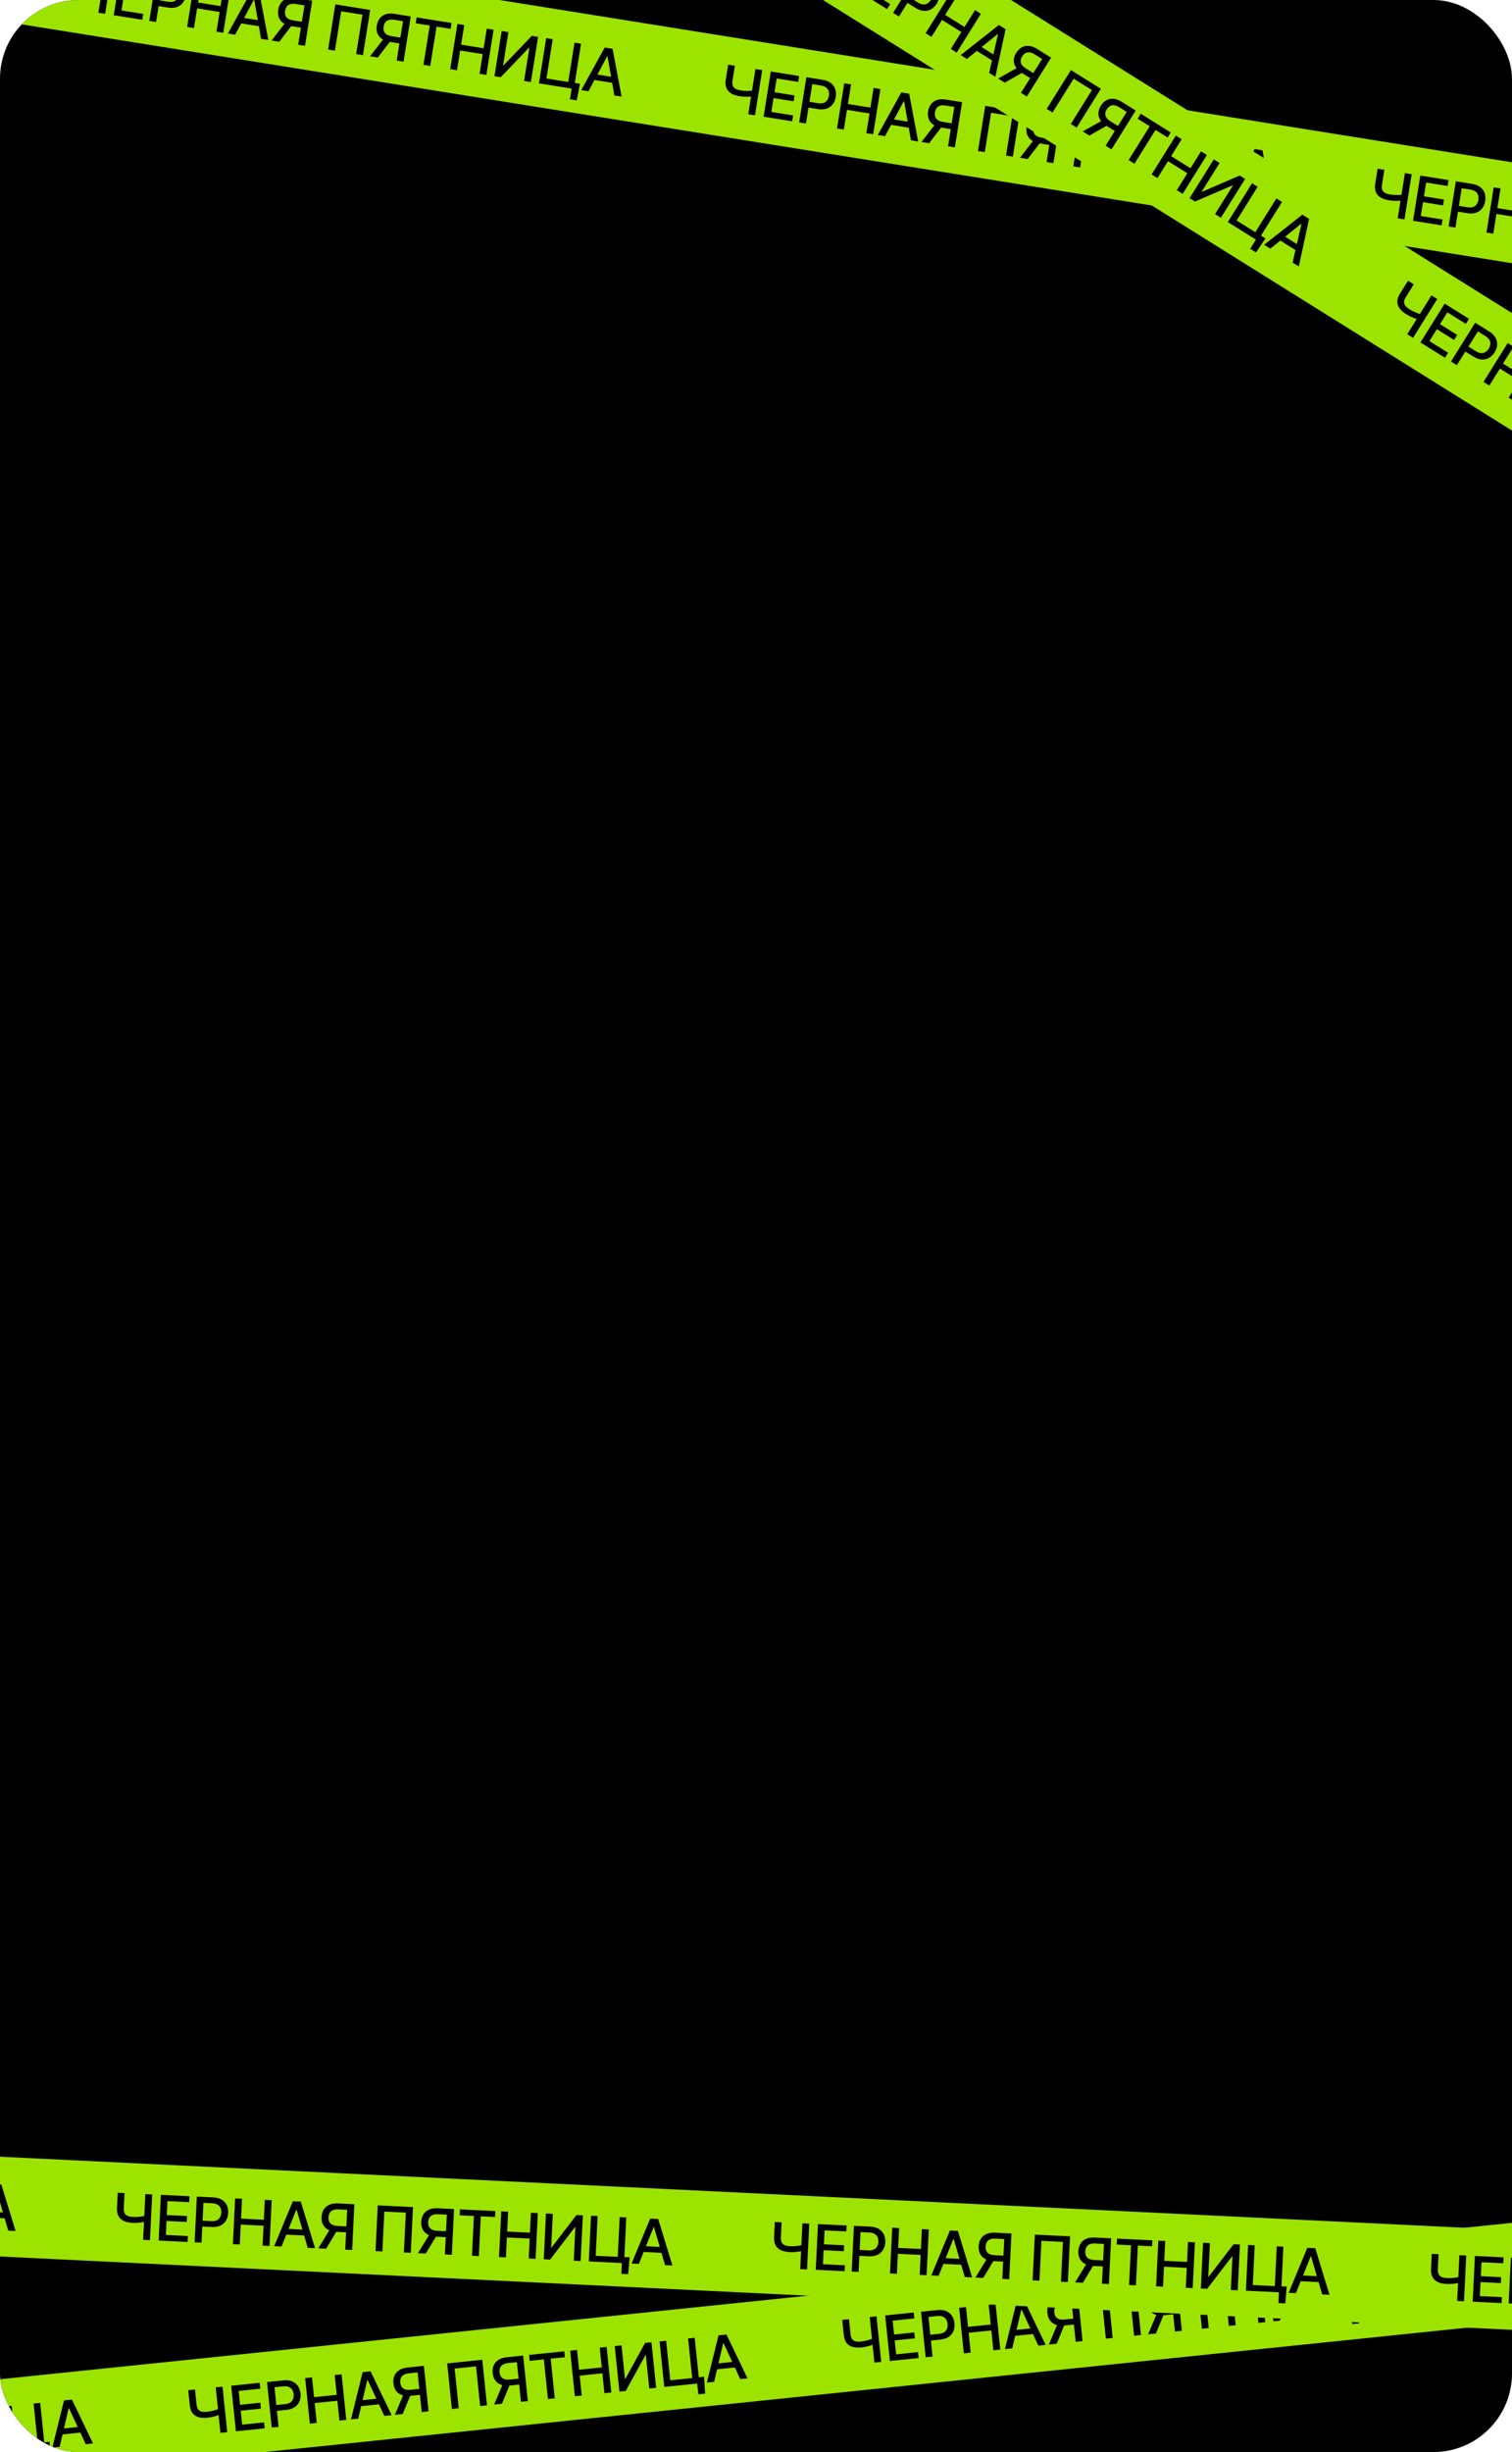 <?xml version="1.0" encoding="UTF-8"?> <svg xmlns="http://www.w3.org/2000/svg" width="577" height="935" viewBox="0 0 577 935" fill="none"><g clip-path="url(#clip0_32_3)"><rect width="577" height="935" rx="30" fill="black"></rect><rect x="-490.094" y="-109" width="1510" height="38" transform="rotate(9.098 -490.094 -109)" fill="#9CE400"></rect><path d="M29.88 -14.043L32.447 -13.632L31.535 -7.943C31.409 -7.152 31.446 -6.504 31.647 -6C31.849 -5.502 32.196 -5.115 32.687 -4.841C33.184 -4.566 33.809 -4.368 34.56 -4.248C34.959 -4.184 35.365 -4.133 35.779 -4.096C36.199 -4.063 36.619 -4.042 37.038 -4.032C37.457 -4.028 37.864 -4.035 38.258 -4.052C38.658 -4.075 39.032 -4.11 39.38 -4.158L39.025 -1.944C38.683 -1.89 38.322 -1.85 37.944 -1.824C37.572 -1.803 37.185 -1.793 36.783 -1.794C36.381 -1.801 35.964 -1.822 35.532 -1.856C35.101 -1.891 34.658 -1.945 34.203 -2.017C32.947 -2.219 31.89 -2.572 31.033 -3.078C30.182 -3.588 29.573 -4.275 29.205 -5.14C28.843 -6.003 28.764 -7.075 28.969 -8.354L29.88 -14.043ZM40.298 -12.374L42.873 -11.962L40.113 5.273L37.538 4.861L40.298 -12.374ZM43.398 5.799L46.158 -11.436L56.963 -9.706L56.605 -7.467L48.4 -8.781L47.559 -3.53L55.2 -2.306L54.843 -0.076L47.202 -1.3L46.357 3.977L54.663 5.307L54.304 7.545L43.398 5.799ZM56.966 7.972L59.726 -9.263L65.869 -8.28C67.21 -8.065 68.282 -7.643 69.084 -7.014C69.887 -6.385 70.439 -5.611 70.741 -4.694C71.044 -3.783 71.111 -2.799 70.942 -1.745C70.772 -0.684 70.398 0.234 69.819 1.01C69.247 1.782 68.478 2.343 67.512 2.695C66.553 3.042 65.406 3.109 64.071 2.895L59.846 2.218L60.2 0.013L64.188 0.652C65.036 0.788 65.746 0.752 66.32 0.545C66.895 0.332 67.347 -0.01 67.676 -0.481C68.004 -0.952 68.221 -1.513 68.325 -2.164C68.429 -2.815 68.398 -3.412 68.232 -3.957C68.066 -4.501 67.74 -4.959 67.252 -5.331C66.771 -5.701 66.098 -5.956 65.234 -6.094L61.969 -6.617L59.566 8.388L56.966 7.972ZM71.413 10.285L74.173 -6.95L76.774 -6.533L75.574 0.956L84.166 2.332L85.366 -5.158L87.975 -4.74L85.215 12.495L82.606 12.077L83.809 4.562L75.217 3.186L74.014 10.701L71.413 10.285ZM89.747 13.221L86.986 12.779L95.948 -3.463L98.953 -2.982L102.395 15.246L99.635 14.804L97.021 -0.08L96.886 -0.102L89.747 13.221ZM91.29 6.546L100.244 7.98L99.894 10.168L90.94 8.734L91.29 6.546ZM116.392 17.488L113.784 17.07L116.186 2.065L112.921 1.542C112.068 1.406 111.355 1.424 110.781 1.597C110.207 1.764 109.759 2.066 109.436 2.503C109.112 2.941 108.899 3.485 108.795 4.135C108.691 4.781 108.726 5.353 108.899 5.853C109.073 6.352 109.403 6.765 109.892 7.091C110.381 7.416 111.049 7.647 111.896 7.783L116.314 8.49L115.956 10.729L111.294 9.982C109.964 9.769 108.891 9.37 108.076 8.785C107.266 8.201 106.703 7.475 106.388 6.607C106.079 5.735 106.008 4.771 106.177 3.716C106.347 2.656 106.715 1.757 107.282 1.019C107.85 0.276 108.612 -0.256 109.566 -0.575C110.526 -0.893 111.671 -0.945 113.001 -0.732L119.152 0.253L116.392 17.488ZM109.13 8.349L112.008 8.81L106.58 15.916L103.626 15.444L109.13 8.349ZM141.271 3.795L138.511 21.03L135.919 20.615L138.323 5.601L130.21 4.302L127.806 19.316L125.214 18.9L127.974 1.665L141.271 3.795ZM153.996 23.509L151.387 23.091L153.79 8.087L150.524 7.564C149.672 7.427 148.958 7.445 148.384 7.618C147.81 7.785 147.362 8.087 147.039 8.525C146.716 8.962 146.502 9.506 146.398 10.157C146.294 10.802 146.329 11.374 146.502 11.874C146.676 12.374 147.007 12.786 147.495 13.112C147.984 13.438 148.652 13.668 149.499 13.804L153.917 14.511L153.559 16.75L148.897 16.003C147.567 15.79 146.494 15.392 145.679 14.806C144.869 14.222 144.306 13.496 143.991 12.629C143.682 11.756 143.612 10.793 143.78 9.738C143.95 8.677 144.319 7.778 144.886 7.041C145.453 6.297 146.215 5.766 147.169 5.447C148.129 5.129 149.274 5.076 150.604 5.289L156.755 6.274L153.996 23.509ZM146.733 14.371L149.611 14.832L144.183 21.938L141.229 21.465L146.733 14.371ZM158.632 8.871L158.99 6.632L172.329 8.768L171.97 11.007L166.593 10.145L164.191 25.142L161.599 24.727L164.001 9.73L158.632 8.871ZM171.805 26.361L174.565 9.126L177.166 9.543L175.966 17.032L184.558 18.408L185.758 10.918L188.367 11.336L185.607 28.571L182.998 28.154L184.201 20.638L175.609 19.262L174.406 26.778L171.805 26.361ZM191.443 11.829L194.018 12.241L191.991 24.898L192.151 24.924L202.947 13.671L205.353 14.056L202.594 31.291L199.993 30.875L202.017 18.235L201.857 18.209L191.081 29.448L188.683 29.064L191.443 11.829ZM221.335 31.936L220.087 38.27L217.496 37.855L218.148 33.782L216.936 33.588L217.304 31.291L221.335 31.936ZM205.676 31.785L208.436 14.55L210.927 14.949L208.528 29.928L216.843 31.26L219.241 16.28L221.741 16.68L218.981 33.916L205.676 31.785ZM224.565 34.81L221.804 34.368L230.767 18.126L233.771 18.607L237.213 36.835L234.453 36.393L231.839 21.508L231.704 21.487L224.565 34.81ZM226.108 28.134L235.062 29.568L234.712 31.756L225.758 30.323L226.108 28.134Z" fill="black"></path><path d="M277.881 24.657L280.447 25.069L279.536 30.757C279.41 31.549 279.447 32.196 279.648 32.7C279.85 33.199 280.197 33.585 280.688 33.859C281.185 34.135 281.809 34.332 282.561 34.453C282.96 34.516 283.366 34.567 283.78 34.605C284.2 34.638 284.62 34.659 285.038 34.668C285.458 34.672 285.865 34.665 286.259 34.648C286.659 34.626 287.033 34.59 287.38 34.542L287.026 36.756C286.684 36.81 286.323 36.85 285.945 36.876C285.573 36.897 285.186 36.907 284.784 36.906C284.382 36.899 283.965 36.879 283.533 36.844C283.102 36.809 282.659 36.755 282.204 36.683C280.947 36.481 279.891 36.128 279.034 35.623C278.183 35.112 277.574 34.425 277.206 33.561C276.844 32.697 276.765 31.626 276.97 30.346L277.881 24.657ZM288.299 26.326L290.874 26.738L288.114 43.973L285.539 43.561L288.299 26.326ZM291.399 44.499L294.159 27.264L304.964 28.994L304.606 31.233L296.401 29.919L295.56 35.17L303.201 36.394L302.844 38.624L295.203 37.401L294.358 42.677L302.664 44.007L302.305 46.246L291.399 44.499ZM304.967 46.672L307.727 29.437L313.87 30.421C315.211 30.635 316.283 31.057 317.085 31.686C317.888 32.316 318.44 33.089 318.742 34.006C319.045 34.918 319.112 35.901 318.943 36.956C318.773 38.016 318.399 38.934 317.82 39.71C317.248 40.482 316.479 41.043 315.513 41.395C314.554 41.742 313.407 41.809 312.072 41.595L307.847 40.919L308.2 38.714L312.189 39.352C313.037 39.488 313.747 39.452 314.321 39.245C314.896 39.032 315.348 38.69 315.677 38.219C316.005 37.748 316.222 37.187 316.326 36.536C316.43 35.886 316.399 35.288 316.233 34.743C316.067 34.199 315.741 33.741 315.254 33.37C314.772 32.999 314.099 32.745 313.235 32.606L309.97 32.083L307.567 47.088L304.967 46.672ZM319.414 48.985L322.174 31.75L324.775 32.167L323.575 39.657L332.167 41.032L333.367 33.543L335.976 33.96L333.216 51.195L330.607 50.778L331.81 43.263L323.218 41.887L322.015 49.402L319.414 48.985ZM337.748 51.921L334.987 51.479L343.949 35.237L346.954 35.718L350.396 53.947L347.636 53.505L345.022 38.62L344.887 38.598L337.748 51.921ZM339.291 45.246L348.245 46.68L347.895 48.868L338.941 47.434L339.291 45.246ZM364.393 56.188L361.785 55.77L364.187 40.765L360.922 40.242C360.069 40.106 359.356 40.124 358.782 40.297C358.208 40.464 357.76 40.766 357.437 41.203C357.113 41.641 356.9 42.185 356.795 42.836C356.692 43.481 356.727 44.053 356.9 44.553C357.073 45.052 357.404 45.465 357.893 45.791C358.382 46.116 359.05 46.347 359.897 46.483L364.315 47.19L363.957 49.429L359.295 48.682C357.965 48.469 356.892 48.07 356.077 47.485C355.267 46.901 354.704 46.175 354.389 45.307C354.079 44.435 354.009 43.471 354.178 42.416C354.348 41.356 354.716 40.457 355.283 39.719C355.851 38.976 356.612 38.445 357.567 38.126C358.527 37.808 359.672 37.755 361.002 37.968L367.153 38.953L364.393 56.188ZM357.131 47.05L360.009 47.511L354.581 54.617L351.627 54.144L357.131 47.05ZM389.272 42.495L386.512 59.73L383.92 59.315L386.324 44.301L378.211 43.002L375.807 58.016L373.215 57.601L375.975 40.366L389.272 42.495ZM401.997 62.209L399.388 61.792L401.791 46.787L398.525 46.264C397.673 46.127 396.959 46.145 396.385 46.318C395.811 46.485 395.363 46.788 395.04 47.225C394.717 47.662 394.503 48.206 394.399 48.857C394.295 49.502 394.33 50.075 394.503 50.574C394.677 51.074 395.008 51.486 395.496 51.812C395.985 52.138 396.653 52.369 397.5 52.504L401.918 53.212L401.56 55.45L396.898 54.704C395.568 54.491 394.495 54.092 393.68 53.507C392.87 52.922 392.307 52.196 391.992 51.329C391.683 50.456 391.612 49.493 391.781 48.438C391.951 47.378 392.32 46.479 392.887 45.741C393.454 44.997 394.216 44.466 395.17 44.147C396.13 43.829 397.275 43.776 398.605 43.989L404.756 44.974L401.997 62.209ZM394.734 53.071L397.612 53.532L392.184 60.638L389.23 60.165L394.734 53.071ZM406.632 47.571L406.991 45.332L420.33 47.468L419.971 49.707L414.594 48.846L412.192 63.842L409.6 63.427L412.002 48.431L406.632 47.571ZM419.806 65.061L422.566 47.826L425.167 48.243L423.967 55.733L432.559 57.108L433.759 49.619L436.368 50.036L433.608 67.271L430.999 66.854L432.202 59.339L423.61 57.963L422.407 65.478L419.806 65.061ZM439.444 50.529L442.019 50.941L439.992 63.598L440.152 63.624L450.948 52.371L453.354 52.757L450.595 69.992L447.994 69.575L450.018 56.935L449.858 56.909L439.082 68.148L436.684 67.764L439.444 50.529ZM469.336 70.636L468.088 76.97L465.496 76.555L466.149 72.482L464.937 72.288L465.305 69.991L469.336 70.636ZM453.677 70.485L456.437 53.25L458.928 53.649L456.529 68.629L464.844 69.96L467.242 54.98L469.742 55.381L466.982 72.616L453.677 70.485ZM472.566 73.51L469.805 73.068L478.768 56.826L481.772 57.307L485.214 75.535L482.454 75.093L479.84 60.209L479.705 60.187L472.566 73.51ZM474.109 66.835L483.063 68.269L482.713 70.457L473.759 69.023L474.109 66.835Z" fill="black"></path><path d="M525.723 64.345L528.29 64.756L527.379 70.445C527.252 71.236 527.289 71.884 527.491 72.388C527.693 72.886 528.039 73.272 528.531 73.547C529.027 73.822 529.652 74.02 530.404 74.14C530.802 74.204 531.208 74.255 531.622 74.292C532.043 74.325 532.462 74.346 532.881 74.356C533.3 74.359 533.707 74.353 534.101 74.335C534.502 74.313 534.876 74.278 535.223 74.23L534.868 76.443C534.526 76.498 534.166 76.538 533.787 76.564C533.416 76.585 533.029 76.595 532.626 76.593C532.224 76.587 531.808 76.566 531.376 76.531C530.944 76.497 530.501 76.443 530.046 76.37C528.79 76.169 527.733 75.816 526.876 75.31C526.025 74.8 525.416 74.113 525.048 73.248C524.686 72.385 524.607 71.313 524.812 70.034L525.723 64.345ZM536.141 66.013L538.717 66.426L535.957 83.661L533.382 83.248L536.141 66.013ZM539.241 84.187L542.001 66.952L552.806 68.682L552.448 70.921L544.243 69.607L543.402 74.858L551.043 76.082L550.686 78.312L543.045 77.088L542.2 82.365L550.506 83.695L550.148 85.933L539.241 84.187ZM552.809 86.359L555.569 69.124L561.712 70.108C563.053 70.323 564.125 70.745 564.928 71.374C565.73 72.003 566.283 72.776 566.585 73.694C566.887 74.605 566.954 75.588 566.785 76.643C566.616 77.703 566.241 78.622 565.662 79.398C565.09 80.169 564.321 80.731 563.356 81.083C562.397 81.43 561.25 81.496 559.914 81.282L555.69 80.606L556.043 78.401L560.032 79.04C560.879 79.176 561.589 79.14 562.164 78.933C562.739 78.72 563.19 78.378 563.519 77.907C563.848 77.436 564.064 76.875 564.168 76.224C564.272 75.573 564.242 74.975 564.076 74.431C563.91 73.887 563.583 73.429 563.096 73.057C562.614 72.686 561.941 72.432 561.077 72.294L557.812 71.771L555.409 86.776L552.809 86.359ZM567.257 88.673L570.016 71.438L572.617 71.854L571.418 79.344L580.01 80.72L581.209 73.23L583.818 73.648L581.058 90.883L578.449 90.465L579.653 82.95L571.06 81.574L569.857 89.089L567.257 88.673ZM585.59 91.609L582.83 91.167L591.792 74.925L594.796 75.406L598.238 93.634L595.478 93.192L592.864 78.307L592.73 78.286L585.59 91.609ZM587.134 84.933L596.088 86.367L595.737 88.555L586.783 87.121L587.134 84.933ZM612.236 95.876L609.627 95.458L612.03 80.453L608.764 79.93C607.912 79.793 607.198 79.811 606.624 79.984C606.05 80.151 605.602 80.454 605.279 80.891C604.956 81.328 604.742 81.872 604.638 82.523C604.534 83.168 604.569 83.741 604.743 84.24C604.916 84.74 605.247 85.153 605.735 85.478C606.224 85.804 606.892 86.035 607.739 86.17L612.157 86.878L611.799 89.116L607.137 88.37C605.807 88.157 604.735 87.758 603.919 87.173C603.109 86.588 602.547 85.862 602.231 84.995C601.922 84.122 601.852 83.159 602.021 82.104C602.19 81.044 602.559 80.145 603.126 79.407C603.694 78.663 604.455 78.132 605.409 77.813C606.369 77.495 607.514 77.442 608.844 77.655L614.996 78.641L612.236 95.876ZM604.973 86.737L607.851 87.198L602.423 94.304L599.469 93.831L604.973 86.737ZM637.114 82.182L634.354 99.417L631.762 99.002L634.166 83.989L626.054 82.69L623.65 97.703L621.058 97.288L623.818 80.053L637.114 82.182ZM649.839 101.897L647.23 101.479L649.633 86.474L646.368 85.951C645.515 85.815 644.801 85.833 644.227 86.006C643.654 86.173 643.205 86.475 642.882 86.912C642.559 87.35 642.345 87.894 642.241 88.545C642.138 89.19 642.173 89.762 642.346 90.262C642.519 90.761 642.85 91.174 643.339 91.5C643.827 91.825 644.495 92.056 645.342 92.192L649.761 92.899L649.402 95.138L644.74 94.391C643.41 94.178 642.338 93.779 641.522 93.194C640.712 92.61 640.15 91.884 639.834 91.016C639.525 90.144 639.455 89.18 639.624 88.126C639.793 87.065 640.162 86.166 640.729 85.428C641.297 84.685 642.058 84.154 643.012 83.835C643.972 83.516 645.117 83.464 646.447 83.677L652.599 84.662L649.839 101.897ZM642.576 92.759L645.454 93.219L640.026 100.326L637.073 99.853L642.576 92.759ZM654.475 87.258L654.833 85.02L668.172 87.156L667.813 89.394L662.436 88.533L660.034 103.53L657.442 103.115L659.844 88.118L654.475 87.258ZM667.649 104.749L670.408 87.514L673.009 87.93L671.809 95.42L680.402 96.796L681.601 89.306L684.21 89.724L681.45 106.959L678.841 106.541L680.045 99.026L671.452 97.65L670.249 105.165L667.649 104.749ZM687.286 90.216L689.861 90.629L687.834 103.286L687.994 103.311L698.79 92.059L701.197 92.444L698.437 109.679L695.836 109.263L697.861 96.623L697.701 96.597L686.924 107.836L684.526 107.451L687.286 90.216ZM717.178 110.324L715.931 116.658L713.339 116.243L713.991 112.17L712.779 111.976L713.147 109.678L717.178 110.324ZM701.519 110.173L704.279 92.938L706.77 93.337L704.371 108.316L712.686 109.648L715.085 94.668L717.584 95.068L714.824 112.303L701.519 110.173ZM720.408 113.197L717.648 112.755L726.61 96.513L729.614 96.995L733.057 115.223L730.296 114.781L727.682 99.896L727.548 99.875L720.408 113.197ZM721.952 106.522L730.906 107.956L730.555 110.144L721.601 108.71L721.952 106.522Z" fill="black"></path><g opacity="0.5"><path d="M55.604 104.785C56.634 106.119 57.472 106.037 57.473 104.603C57.474 103.169 56.638 100.918 55.608 99.584C54.579 98.25 53.741 98.332 53.739 99.766C53.738 101.2 54.575 103.452 55.604 104.785ZM55.607 101.07C56.05 101.643 56.407 102.604 56.406 103.221C56.406 103.838 56.048 103.873 55.605 103.299C55.163 102.726 54.806 101.765 54.806 101.148C54.807 100.531 55.165 100.496 55.607 101.07Z" fill="black"></path><path d="M60.739 100.048L53.18 111.386L53.957 117.22L61.516 105.882L60.739 100.048Z" fill="black"></path><path d="M59.089 112.49C58.059 111.156 57.221 111.238 57.219 112.672C57.218 114.106 58.055 116.357 59.084 117.691C60.114 119.024 60.952 118.943 60.953 117.509C60.954 116.075 60.118 113.823 59.089 112.49ZM59.085 116.205C58.643 115.631 58.286 114.671 58.286 114.054C58.287 113.437 58.645 113.402 59.087 113.976C59.53 114.549 59.887 115.51 59.886 116.127C59.886 116.743 59.528 116.778 59.085 116.205Z" fill="black"></path></g><g opacity="0.5"><path d="M178.885 157.796C179.914 159.13 180.753 159.048 180.754 157.614C180.755 156.18 179.919 153.929 178.889 152.595C177.86 151.262 177.021 151.343 177.02 152.777C177.019 154.211 177.855 156.463 178.885 157.796ZM178.888 154.081C179.331 154.655 179.688 155.616 179.687 156.232C179.687 156.849 179.329 156.884 178.886 156.31C178.443 155.737 178.087 154.776 178.087 154.159C178.088 153.543 178.445 153.508 178.888 154.081Z" fill="black"></path><path d="M184.02 153.059L176.46 164.397L177.238 170.231L184.797 158.893L184.02 153.059Z" fill="black"></path><path d="M182.369 165.501C181.34 164.167 180.501 164.249 180.5 165.683C180.499 167.117 181.335 169.369 182.365 170.702C183.394 172.036 184.233 171.954 184.234 170.52C184.235 169.086 183.399 166.835 182.369 165.501ZM182.366 169.216C181.923 168.643 181.566 167.682 181.567 167.065C181.568 166.448 181.925 166.413 182.368 166.987C182.811 167.56 183.168 168.521 183.167 169.138C183.167 169.755 182.809 169.79 182.366 169.216Z" fill="black"></path></g><rect x="-455" y="954.255" width="1510" height="38" transform="rotate(-5.901 -455 954.255)" fill="#9CE400"></rect><path d="M71.833 911.406L74.419 911.138L75.011 916.869C75.094 917.666 75.297 918.282 75.622 918.717C75.946 919.146 76.381 919.429 76.927 919.567C77.478 919.704 78.132 919.734 78.889 919.656C79.291 919.614 79.696 919.558 80.106 919.487C80.521 919.41 80.931 919.322 81.338 919.223C81.744 919.118 82.135 919.006 82.511 918.887C82.893 918.762 83.245 918.631 83.568 918.495L83.798 920.725C83.481 920.866 83.144 920.998 82.785 921.121C82.432 921.237 82.06 921.347 81.671 921.45C81.281 921.548 80.873 921.635 80.447 921.714C80.021 921.792 79.579 921.855 79.122 921.902C77.856 922.033 76.743 921.965 75.785 921.699C74.831 921.426 74.065 920.92 73.486 920.18C72.912 919.439 72.559 918.425 72.426 917.136L71.833 911.406ZM82.329 910.321L84.923 910.053L86.717 927.415L84.123 927.683L82.329 910.321ZM90.026 927.073L88.231 909.711L99.116 908.585L99.35 910.84L91.084 911.695L91.631 916.985L99.328 916.189L99.561 918.436L91.863 919.231L92.412 924.547L100.78 923.682L101.013 925.937L90.026 927.073ZM103.694 925.66L101.899 908.298L108.088 907.658C109.439 907.518 110.583 907.649 111.521 908.049C112.459 908.449 113.193 909.053 113.722 909.86C114.251 910.663 114.57 911.595 114.68 912.657C114.79 913.726 114.666 914.709 114.308 915.609C113.955 916.502 113.357 917.244 112.516 917.833C111.679 918.417 110.588 918.778 109.243 918.917L104.987 919.357L104.758 917.136L108.776 916.721C109.63 916.632 110.307 916.414 110.808 916.065C111.308 915.711 111.656 915.263 111.851 914.723C112.047 914.183 112.111 913.586 112.043 912.93C111.975 912.274 111.791 911.705 111.489 911.222C111.188 910.739 110.754 910.381 110.188 910.149C109.626 909.915 108.911 909.844 108.04 909.934L104.751 910.274L106.314 925.389L103.694 925.66ZM118.248 924.155L116.453 906.793L119.073 906.523L119.853 914.068L128.508 913.173L127.729 905.628L130.357 905.356L132.151 922.718L129.523 922.99L128.741 915.42L120.085 916.314L120.868 923.885L118.248 924.155ZM136.717 922.246L133.936 922.534L138.389 904.526L141.416 904.213L149.458 920.929L146.678 921.217L140.301 907.516L140.165 907.53L136.717 922.246ZM136.48 915.399L145.5 914.467L145.728 916.671L136.708 917.603L136.48 915.399ZM163.559 919.472L160.931 919.743L159.368 904.628L156.079 904.968C155.22 905.057 154.535 905.259 154.025 905.574C153.515 905.884 153.16 906.292 152.961 906.798C152.762 907.304 152.696 907.885 152.764 908.541C152.831 909.191 153.013 909.735 153.31 910.172C153.606 910.61 154.033 910.923 154.589 911.111C155.145 911.299 155.85 911.349 156.704 911.261L161.155 910.801L161.388 913.056L156.691 913.541C155.352 913.68 154.212 913.572 153.273 913.218C152.34 912.863 151.608 912.307 151.079 911.551C150.554 910.788 150.237 909.876 150.128 908.813C150.017 907.745 150.14 906.781 150.497 905.922C150.853 905.057 151.451 904.347 152.29 903.792C153.135 903.236 154.228 902.889 155.567 902.75L161.764 902.11L163.559 919.472ZM154.178 912.525L157.078 912.225L153.674 920.494L150.698 920.801L154.178 912.525ZM184.046 899.807L185.84 917.169L183.229 917.439L181.666 902.315L173.494 903.159L175.057 918.283L172.446 918.553L170.651 901.191L184.046 899.807ZM201.439 915.556L198.811 915.828L197.249 900.712L193.959 901.052C193.1 901.141 192.416 901.343 191.906 901.659C191.395 901.969 191.04 902.377 190.841 902.883C190.642 903.389 190.577 903.97 190.644 904.625C190.712 905.275 190.893 905.819 191.19 906.257C191.487 906.695 191.913 907.007 192.469 907.196C193.026 907.384 193.731 907.434 194.584 907.345L199.035 906.885L199.268 909.14L194.571 909.626C193.232 909.764 192.093 909.656 191.154 909.302C190.22 908.948 189.489 908.392 188.959 907.636C188.435 906.873 188.118 905.96 188.008 904.898C187.897 903.83 188.021 902.866 188.377 902.006C188.733 901.141 189.331 900.431 190.171 899.876C191.016 899.32 192.108 898.973 193.447 898.835L199.644 898.194L201.439 915.556ZM192.059 908.609L194.958 908.309L191.554 916.578L188.579 916.886L192.059 908.609ZM202.129 900.217L201.895 897.962L215.332 896.573L215.565 898.828L210.148 899.388L211.71 914.495L209.099 914.765L207.537 899.658L202.129 900.217ZM219.38 913.702L217.585 896.34L220.205 896.069L220.985 903.614L229.641 902.719L228.861 895.174L231.489 894.903L233.283 912.265L230.655 912.536L229.873 904.966L221.217 905.861L222 913.431L219.38 913.702ZM234.587 894.582L237.182 894.314L238.499 907.064L238.661 907.048L246.176 893.384L248.601 893.134L250.395 910.496L247.776 910.767L246.46 898.033L246.299 898.05L238.798 911.695L236.382 911.944L234.587 894.582ZM268.665 906.268L269.099 912.71L266.488 912.979L266.064 908.876L264.843 909.002L264.604 906.688L268.665 906.268ZM253.501 910.175L251.706 892.813L254.215 892.554L255.775 907.644L264.151 906.778L262.591 891.688L265.109 891.427L266.904 908.79L253.501 910.175ZM272.529 908.208L269.748 908.496L274.201 890.488L277.228 890.175L285.27 906.891L282.49 907.178L276.113 893.477L275.977 893.491L272.529 908.208ZM272.292 901.361L281.312 900.429L281.54 902.633L272.52 903.565L272.292 901.361Z" fill="black"></path><path d="M-177.939 936.219L-175.353 935.951L-174.761 941.682C-174.679 942.479 -174.475 943.095 -174.15 943.53C-173.826 943.959 -173.391 944.242 -172.846 944.38C-172.295 944.517 -171.64 944.547 -170.883 944.469C-170.482 944.427 -170.076 944.371 -169.667 944.3C-169.252 944.223 -168.841 944.135 -168.434 944.036C-168.028 943.931 -167.637 943.819 -167.261 943.7C-166.88 943.575 -166.528 943.444 -166.205 943.308L-165.974 945.538C-166.291 945.679 -166.629 945.811 -166.987 945.934C-167.341 946.05 -167.712 946.16 -168.101 946.263C-168.491 946.361 -168.899 946.448 -169.325 946.527C-169.751 946.605 -170.193 946.668 -170.651 946.715C-171.917 946.846 -173.029 946.778 -173.988 946.512C-174.941 946.239 -175.708 945.733 -176.287 944.993C-176.86 944.252 -177.214 943.238 -177.347 941.949L-177.939 936.219ZM-167.444 935.134L-164.85 934.866L-163.055 952.228L-165.649 952.496L-167.444 935.134ZM-159.747 951.886L-161.541 934.524L-150.656 933.398L-150.423 935.653L-158.689 936.508L-158.142 941.798L-150.444 941.002L-150.212 943.249L-157.91 944.044L-157.36 949.36L-148.993 948.495L-148.76 950.75L-159.747 951.886ZM-146.078 950.473L-147.873 933.111L-141.684 932.471C-140.334 932.331 -139.189 932.462 -138.251 932.862C-137.313 933.262 -136.579 933.865 -136.05 934.673C-135.522 935.476 -135.203 936.408 -135.093 937.47C-134.983 938.539 -135.106 939.522 -135.465 940.422C-135.818 941.315 -136.415 942.057 -137.257 942.646C-138.093 943.23 -139.184 943.591 -140.529 943.73L-144.785 944.17L-145.015 941.949L-140.996 941.534C-140.143 941.445 -139.466 941.227 -138.965 940.878C-138.464 940.524 -138.117 940.076 -137.921 939.536C-137.726 938.996 -137.662 938.399 -137.729 937.743C-137.797 937.087 -137.982 936.518 -138.283 936.035C-138.584 935.552 -139.018 935.194 -139.585 934.962C-140.146 934.728 -140.862 934.657 -141.732 934.747L-145.021 935.087L-143.459 950.202L-146.078 950.473ZM-131.524 948.968L-133.319 931.606L-130.7 931.336L-129.92 938.881L-121.264 937.986L-122.044 930.441L-119.416 930.169L-117.621 947.531L-120.249 947.803L-121.032 940.232L-129.687 941.127L-128.905 948.698L-131.524 948.968ZM-113.056 947.059L-115.837 947.347L-111.383 929.339L-108.357 929.026L-100.314 945.742L-103.095 946.03L-109.472 932.329L-109.608 932.343L-113.056 947.059ZM-113.292 940.212L-104.272 939.28L-104.044 941.484L-113.065 942.416L-113.292 940.212ZM-86.214 944.285L-88.842 944.556L-90.404 929.441L-93.693 929.781C-94.552 929.87 -95.237 930.072 -95.747 930.387C-96.258 930.697 -96.612 931.105 -96.811 931.611C-97.011 932.117 -97.076 932.698 -97.008 933.354C-96.941 934.004 -96.759 934.548 -96.463 934.985C-96.166 935.423 -95.74 935.736 -95.183 935.924C-94.627 936.112 -93.922 936.162 -93.069 936.074L-88.618 935.614L-88.385 937.869L-93.081 938.354C-94.421 938.493 -95.56 938.385 -96.499 938.031C-97.433 937.676 -98.164 937.12 -98.694 936.364C-99.218 935.601 -99.535 934.689 -99.645 933.626C-99.755 932.558 -99.632 931.594 -99.275 930.735C-98.919 929.87 -98.322 929.16 -97.482 928.605C-96.637 928.049 -95.545 927.702 -94.205 927.563L-88.008 926.923L-86.214 944.285ZM-95.594 937.337L-92.695 937.038L-96.099 945.307L-99.074 945.614L-95.594 937.337ZM-65.727 924.62L-63.932 941.982L-66.543 942.252L-68.107 927.128L-76.279 927.972L-74.716 943.096L-77.327 943.366L-79.121 926.004L-65.727 924.62ZM-48.333 940.369L-50.961 940.641L-52.524 925.525L-55.813 925.865C-56.672 925.954 -57.357 926.156 -57.867 926.472C-58.377 926.782 -58.732 927.19 -58.931 927.696C-59.13 928.202 -59.196 928.783 -59.128 929.438C-59.061 930.088 -58.879 930.632 -58.582 931.07C-58.286 931.508 -57.859 931.82 -57.303 932.009C-56.747 932.197 -56.042 932.247 -55.188 932.158L-50.738 931.698L-50.505 933.953L-55.201 934.439C-56.541 934.577 -57.68 934.469 -58.619 934.115C-59.552 933.761 -60.284 933.205 -60.813 932.449C-61.338 931.686 -61.655 930.773 -61.765 929.711C-61.875 928.643 -61.752 927.679 -61.395 926.819C-61.039 925.954 -60.441 925.244 -59.602 924.689C-58.757 924.133 -57.664 923.786 -56.325 923.648L-50.128 923.007L-48.333 940.369ZM-57.714 933.422L-54.815 933.122L-58.218 941.391L-61.194 941.699L-57.714 933.422ZM-47.644 925.03L-47.877 922.775L-34.44 921.386L-34.207 923.641L-39.624 924.201L-38.063 939.308L-40.674 939.578L-42.235 924.471L-47.644 925.03ZM-30.392 938.515L-32.187 921.153L-29.567 920.882L-28.788 928.427L-20.132 927.532L-20.912 919.987L-18.284 919.716L-16.489 937.078L-19.117 937.349L-19.9 929.779L-28.555 930.674L-27.773 938.244L-30.392 938.515ZM-15.185 919.395L-12.591 919.127L-11.273 931.877L-11.112 931.861L-3.596 918.197L-1.172 917.947L0.623 935.309L-1.997 935.58L-3.313 922.846L-3.474 922.863L-10.974 936.508L-13.39 936.757L-15.185 919.395ZM18.893 931.081L19.327 937.522L16.716 937.792L16.292 933.689L15.071 933.815L14.832 931.501L18.893 931.081ZM3.728 934.988L1.933 917.626L4.443 917.366L6.003 932.457L14.378 931.591L12.819 916.501L15.336 916.24L17.131 933.603L3.728 934.988ZM22.756 933.021L19.976 933.308L24.429 915.301L27.455 914.988L35.498 931.704L32.717 931.991L26.34 918.29L26.204 918.304L22.756 933.021ZM22.52 926.174L31.54 925.241L31.767 927.446L22.747 928.378L22.52 926.174Z" fill="black"></path><path d="M321.4 884.604L323.986 884.337L324.578 890.067C324.661 890.864 324.864 891.48 325.189 891.915C325.513 892.344 325.948 892.628 326.494 892.765C327.045 892.903 327.699 892.932 328.456 892.854C328.858 892.812 329.263 892.756 329.673 892.685C330.087 892.608 330.498 892.52 330.905 892.421C331.311 892.316 331.702 892.204 332.078 892.085C332.46 891.96 332.812 891.83 333.135 891.693L333.365 893.923C333.048 894.064 332.711 894.196 332.352 894.319C331.999 894.436 331.627 894.545 331.238 894.648C330.848 894.746 330.44 894.834 330.014 894.912C329.588 894.99 329.146 895.053 328.689 895.1C327.423 895.231 326.31 895.163 325.352 894.897C324.398 894.624 323.632 894.118 323.053 893.378C322.479 892.638 322.126 891.623 321.993 890.335L321.4 884.604ZM331.895 883.519L334.49 883.251L336.284 900.613L333.69 900.881L331.895 883.519ZM339.593 900.271L337.798 882.909L348.683 881.784L348.916 884.039L340.651 884.893L341.198 890.183L348.895 889.387L349.127 891.634L341.43 892.43L341.979 897.745L350.347 896.88L350.58 899.135L339.593 900.271ZM353.261 898.858L351.466 881.496L357.655 880.856C359.006 880.717 360.15 880.847 361.088 881.247C362.026 881.647 362.76 882.251 363.289 883.059C363.817 883.861 364.137 884.793 364.246 885.856C364.357 886.924 364.233 887.908 363.875 888.807C363.521 889.701 362.924 890.442 362.082 891.032C361.246 891.615 360.155 891.976 358.81 892.115L354.554 892.555L354.325 890.334L358.343 889.919C359.197 889.831 359.874 889.612 360.375 889.263C360.875 888.909 361.223 888.462 361.418 887.922C361.614 887.382 361.678 886.784 361.61 886.128C361.542 885.473 361.358 884.903 361.056 884.42C360.755 883.937 360.321 883.58 359.754 883.347C359.193 883.114 358.478 883.042 357.607 883.132L354.318 883.472L355.88 898.587L353.261 898.858ZM367.815 897.354L366.02 879.992L368.64 879.721L369.42 887.266L378.075 886.371L377.295 878.826L379.923 878.555L381.718 895.917L379.09 896.188L378.308 888.618L369.652 889.512L370.434 897.083L367.815 897.354ZM386.283 895.445L383.503 895.732L387.956 877.724L390.983 877.411L399.025 894.128L396.245 894.415L389.867 880.714L389.732 880.728L386.283 895.445ZM386.047 888.597L395.067 887.665L395.295 889.869L386.275 890.802L386.047 888.597ZM413.126 892.67L410.498 892.942L408.935 877.826L405.646 878.166C404.787 878.255 404.102 878.457 403.592 878.773C403.082 879.082 402.727 879.49 402.528 879.997C402.329 880.503 402.263 881.083 402.331 881.739C402.398 882.389 402.58 882.933 402.877 883.371C403.173 883.808 403.6 884.121 404.156 884.309C404.712 884.497 405.417 884.547 406.271 884.459L410.721 883.999L410.955 886.254L406.258 886.74C404.918 886.878 403.779 886.77 402.84 886.416C401.907 886.061 401.175 885.506 400.646 884.749C400.121 883.987 399.804 883.074 399.694 882.012C399.584 880.943 399.707 879.98 400.064 879.12C400.42 878.255 401.018 877.545 401.857 876.99C402.702 876.434 403.794 876.087 405.134 875.949L411.331 875.308L413.126 892.67ZM403.745 885.723L406.645 885.423L403.241 893.692L400.265 893.999L403.745 885.723ZM433.613 873.005L435.407 890.367L432.796 890.637L431.233 875.513L423.06 876.358L424.624 891.482L422.013 891.751L420.218 874.389L433.613 873.005ZM451.006 888.755L448.378 889.026L446.816 873.911L443.526 874.251C442.667 874.34 441.983 874.542 441.473 874.857C440.962 875.167 440.607 875.575 440.408 876.081C440.209 876.587 440.144 877.168 440.211 877.824C440.278 878.473 440.46 879.017 440.757 879.455C441.054 879.893 441.48 880.206 442.036 880.394C442.593 880.582 443.298 880.632 444.151 880.544L448.602 880.084L448.835 882.339L444.138 882.824C442.799 882.963 441.66 882.855 440.72 882.501C439.787 882.146 439.056 881.59 438.526 880.834C438.002 880.071 437.685 879.159 437.575 878.096C437.464 877.028 437.587 876.064 437.944 875.205C438.3 874.34 438.898 873.63 439.738 873.074C440.583 872.519 441.675 872.172 443.014 872.033L449.211 871.393L451.006 888.755ZM441.626 881.807L444.525 881.508L441.121 889.776L438.146 890.084L441.626 881.807ZM451.695 873.415L451.462 871.16L464.899 869.771L465.132 872.026L459.715 872.586L461.277 887.693L458.666 887.963L457.104 872.856L451.695 873.415ZM468.947 886.9L467.152 869.538L469.772 869.267L470.552 876.812L479.207 875.918L478.428 868.373L481.056 868.101L482.85 885.463L480.222 885.735L479.44 878.164L470.784 879.059L471.567 886.629L468.947 886.9ZM484.154 867.781L486.748 867.512L488.066 880.263L488.227 880.246L495.743 866.583L498.168 866.332L499.962 883.694L497.343 883.965L496.027 871.232L495.866 871.248L488.365 884.893L485.949 885.143L484.154 867.781ZM518.232 879.467L518.666 885.908L516.055 886.178L515.631 882.075L514.41 882.201L514.171 879.886L518.232 879.467ZM503.067 883.373L501.273 866.011L503.782 865.752L505.342 880.842L513.718 879.976L512.158 864.886L514.676 864.626L516.47 881.988L503.067 883.373ZM522.095 881.406L519.315 881.694L523.768 863.686L526.795 863.373L534.837 880.089L532.057 880.377L525.679 866.676L525.544 866.69L522.095 881.406ZM521.859 874.559L530.879 873.627L531.107 875.831L522.087 876.763L521.859 874.559Z" fill="black"></path><path d="M571.07 858.796L573.656 858.529L574.248 864.26C574.331 865.057 574.534 865.673 574.859 866.107C575.183 866.536 575.618 866.82 576.164 866.958C576.715 867.095 577.369 867.125 578.126 867.046C578.528 867.005 578.933 866.949 579.343 866.878C579.757 866.801 580.168 866.712 580.575 866.613C580.981 866.508 581.372 866.397 581.748 866.278C582.129 866.153 582.482 866.022 582.804 865.886L583.035 868.115C582.718 868.257 582.381 868.389 582.022 868.511C581.668 868.628 581.297 868.738 580.908 868.841C580.518 868.938 580.11 869.026 579.684 869.104C579.258 869.183 578.816 869.245 578.358 869.293C577.093 869.424 575.98 869.356 575.022 869.089C574.068 868.817 573.302 868.31 572.723 867.571C572.149 866.83 571.796 865.816 571.663 864.527L571.07 858.796ZM581.565 857.711L584.16 857.443L585.954 874.805L583.36 875.073L581.565 857.711ZM589.263 874.463L587.468 857.101L598.353 855.976L598.586 858.231L590.321 859.085L590.868 864.375L598.565 863.58L598.797 865.826L591.1 866.622L591.649 871.937L600.017 871.073L600.25 873.328L589.263 874.463ZM602.931 873.05L601.136 855.688L607.325 855.049C608.676 854.909 609.82 855.039 610.758 855.439C611.696 855.839 612.43 856.443 612.959 857.251C613.487 858.053 613.807 858.986 613.916 860.048C614.027 861.116 613.903 862.1 613.545 863C613.191 863.893 612.594 864.634 611.752 865.224C610.916 865.808 609.825 866.169 608.48 866.308L604.224 866.748L603.995 864.527L608.013 864.111C608.866 864.023 609.544 863.804 610.044 863.456C610.545 863.101 610.893 862.654 611.088 862.114C611.284 861.574 611.348 860.976 611.28 860.321C611.212 859.665 611.028 859.096 610.726 858.613C610.425 858.13 609.991 857.772 609.424 857.539C608.863 857.306 608.148 857.234 607.277 857.324L603.988 857.664L605.55 872.78L602.931 873.05ZM617.485 871.546L615.69 854.184L618.31 853.913L619.09 861.458L627.745 860.564L626.965 853.019L629.593 852.747L631.388 870.109L628.76 870.381L627.977 862.81L619.322 863.705L620.104 871.275L617.485 871.546ZM635.953 869.637L633.173 869.924L637.626 851.917L640.653 851.604L648.695 868.32L645.914 868.607L639.537 854.906L639.402 854.92L635.953 869.637ZM635.717 862.79L644.737 861.857L644.965 864.062L635.945 864.994L635.717 862.79ZM662.796 866.862L660.168 867.134L658.605 852.019L655.316 852.359C654.457 852.447 653.772 852.65 653.262 852.965C652.752 853.275 652.397 853.683 652.198 854.189C651.999 854.695 651.933 855.276 652.001 855.931C652.068 856.581 652.25 857.125 652.546 857.563C652.843 858.001 653.27 858.314 653.826 858.502C654.382 858.69 655.087 858.74 655.941 858.652L660.391 858.192L660.624 860.447L655.928 860.932C654.588 861.071 653.449 860.963 652.51 860.608C651.577 860.254 650.845 859.698 650.316 858.942C649.791 858.179 649.474 857.267 649.364 856.204C649.254 855.136 649.377 854.172 649.734 853.313C650.09 852.448 650.688 851.737 651.527 851.182C652.372 850.627 653.464 850.279 654.804 850.141L661.001 849.5L662.796 866.862ZM653.415 859.915L656.314 859.615L652.911 867.884L649.935 868.192L653.415 859.915ZM683.282 847.197L685.077 864.559L682.466 864.829L680.903 849.705L672.73 850.55L674.294 865.674L671.683 865.944L669.888 848.582L683.282 847.197ZM700.676 862.947L698.048 863.219L696.485 848.103L693.196 848.443C692.337 848.532 691.653 848.734 691.143 849.05C690.632 849.359 690.277 849.767 690.078 850.273C689.879 850.779 689.813 851.36 689.881 852.016C689.948 852.666 690.13 853.21 690.427 853.647C690.723 854.085 691.15 854.398 691.706 854.586C692.263 854.774 692.968 854.824 693.821 854.736L698.272 854.276L698.505 856.531L693.808 857.017C692.469 857.155 691.329 857.047 690.39 856.693C689.457 856.338 688.725 855.783 688.196 855.026C687.672 854.264 687.355 853.351 687.245 852.288C687.134 851.22 687.257 850.256 687.614 849.397C687.97 848.532 688.568 847.822 689.407 847.267C690.253 846.711 691.345 846.364 692.684 846.225L698.881 845.585L700.676 862.947ZM691.295 856L694.195 855.7L690.791 863.969L687.816 864.276L691.295 856ZM701.365 847.607L701.132 845.352L714.569 843.963L714.802 846.218L709.385 846.778L710.947 861.885L708.336 862.155L706.774 847.048L701.365 847.607ZM718.617 861.092L716.822 843.73L719.442 843.46L720.222 851.005L728.877 850.11L728.097 842.565L730.725 842.293L732.52 859.655L729.892 859.927L729.11 852.357L720.454 853.251L721.237 860.822L718.617 861.092ZM733.824 841.973L736.418 841.705L737.736 854.455L737.897 854.438L745.413 840.775L747.838 840.524L749.632 857.887L747.013 858.157L745.697 845.424L745.535 845.441L738.035 859.085L735.619 859.335L733.824 841.973ZM767.902 853.659L768.336 860.1L765.725 860.37L765.301 856.267L764.08 856.393L763.841 854.079L767.902 853.659ZM752.737 857.566L750.943 840.204L753.452 839.944L755.012 855.034L763.388 854.168L761.828 839.078L764.346 838.818L766.14 856.18L752.737 857.566ZM771.765 855.599L768.985 855.886L773.438 837.878L776.465 837.565L784.507 854.282L781.727 854.569L775.349 840.868L775.214 840.882L771.765 855.599ZM771.529 848.752L780.549 847.819L780.777 850.023L771.757 850.956L771.529 848.752Z" fill="black"></path><rect x="-331.123" y="-447.697" width="1510" height="38" transform="rotate(31.983 -331.123 -447.697)" fill="#9CE400"></rect><path d="M324.421 -25.902L326.626 -24.526L323.574 -19.639C323.15 -18.959 322.932 -18.348 322.922 -17.806C322.914 -17.268 323.083 -16.777 323.429 -16.333C323.78 -15.886 324.278 -15.461 324.924 -15.058C325.266 -14.845 325.621 -14.64 325.987 -14.444C326.362 -14.251 326.74 -14.068 327.122 -13.896C327.507 -13.73 327.885 -13.578 328.255 -13.441C328.632 -13.305 328.99 -13.192 329.329 -13.101L328.142 -11.2C327.805 -11.283 327.457 -11.386 327.099 -11.51C326.748 -11.635 326.388 -11.776 326.017 -11.934C325.65 -12.096 325.274 -12.277 324.89 -12.477C324.505 -12.677 324.118 -12.899 323.728 -13.143C322.648 -13.817 321.812 -14.553 321.219 -15.352C320.634 -16.153 320.34 -17.023 320.337 -17.963C320.339 -18.899 320.683 -19.917 321.369 -21.016L324.421 -25.902ZM333.371 -20.314L335.583 -18.933L326.337 -4.128L324.125 -5.509L333.371 -20.314ZM329.159 -2.366L338.404 -17.171L347.686 -11.374L346.485 -9.452L339.437 -13.853L336.62 -9.342L343.184 -5.243L341.988 -3.327L335.424 -7.426L332.593 -2.894L339.728 1.562L338.528 3.485L329.159 -2.366ZM340.814 4.912L350.059 -9.893L355.336 -6.597C356.488 -5.878 357.311 -5.072 357.806 -4.181C358.301 -3.289 358.509 -2.362 358.431 -1.399C358.355 -0.442 358.034 0.49 357.469 1.396C356.9 2.307 356.198 3.007 355.363 3.497C354.535 3.986 353.609 4.204 352.582 4.153C351.564 4.099 350.481 3.715 349.334 2.998L345.705 0.732L346.888 -1.162L350.314 0.978C351.042 1.432 351.711 1.676 352.32 1.708C352.933 1.736 353.482 1.596 353.968 1.29C354.454 0.984 354.871 0.551 355.22 -0.008C355.57 -0.567 355.773 -1.129 355.832 -1.696C355.891 -2.262 355.768 -2.811 355.464 -3.342C355.164 -3.871 354.644 -4.367 353.901 -4.831L351.097 -6.582L343.048 6.307L340.814 4.912ZM353.224 12.662L362.47 -2.143L364.703 -0.748L360.686 5.686L368.066 10.295L372.084 3.861L374.325 5.261L365.08 20.066L362.839 18.666L366.87 12.211L359.489 7.602L355.458 14.057L353.224 12.662ZM368.973 22.497L366.602 21.016L381.175 9.538L383.756 11.149L379.838 29.282L377.467 27.801L380.847 13.071L380.732 12.999L368.973 22.497ZM372.991 16.947L380.683 21.75L379.509 23.63L371.817 18.827L372.991 16.947ZM391.862 36.79L389.621 35.391L397.67 22.501L394.865 20.75C394.132 20.292 393.468 20.031 392.872 19.967C392.278 19.898 391.748 20.002 391.28 20.279C390.812 20.557 390.404 20.975 390.055 21.534C389.709 22.088 389.518 22.629 389.483 23.157C389.449 23.684 389.593 24.193 389.917 24.683C390.24 25.173 390.766 25.646 391.494 26.1L395.289 28.47L394.088 30.393L390.083 27.892C388.941 27.179 388.108 26.394 387.584 25.538C387.066 24.685 386.829 23.797 386.876 22.875C386.931 21.951 387.241 21.036 387.806 20.13C388.375 19.219 389.064 18.534 389.874 18.075C390.686 17.611 391.594 17.417 392.597 17.495C393.605 17.575 394.681 17.972 395.823 18.685L401.107 21.985L391.862 36.79ZM388.725 25.546L391.197 27.09L383.433 31.526L380.896 29.942L388.725 25.546ZM420.107 33.85L410.862 48.655L408.635 47.264L416.689 34.368L409.72 30.016L401.667 42.913L399.44 41.522L408.685 26.717L420.107 33.85ZM424.163 56.961L421.922 55.562L429.971 42.672L427.166 40.921C426.434 40.463 425.769 40.202 425.173 40.138C424.58 40.069 424.049 40.173 423.582 40.45C423.114 40.728 422.705 41.146 422.356 41.705C422.01 42.259 421.82 42.8 421.785 43.328C421.75 43.855 421.895 44.364 422.218 44.854C422.542 45.344 423.067 45.817 423.795 46.271L427.59 48.641L426.39 50.564L422.385 48.063C421.243 47.35 420.41 46.565 419.886 45.709C419.367 44.856 419.131 43.968 419.178 43.046C419.232 42.122 419.542 41.207 420.108 40.301C420.677 39.39 421.366 38.705 422.175 38.246C422.987 37.782 423.895 37.588 424.899 37.666C425.907 37.746 426.982 38.143 428.124 38.856L433.409 42.156L424.163 56.961ZM421.026 45.717L423.498 47.261L415.734 51.697L413.197 50.113L421.026 45.717ZM434.127 45.277L435.328 43.355L446.786 50.51L445.585 52.432L440.966 49.548L432.922 62.43L430.695 61.04L438.739 48.157L434.127 45.277ZM439.462 66.514L448.707 51.709L450.941 53.104L446.923 59.538L454.304 64.147L458.322 57.713L460.563 59.113L451.318 73.918L449.077 72.518L453.108 66.063L445.727 61.454L441.696 67.909L439.462 66.514ZM463.205 60.763L465.417 62.144L458.628 73.016L458.765 73.102L473.087 66.934L475.155 68.225L465.91 83.03L463.676 81.635L470.456 70.777L470.319 70.691L456.02 76.854L453.96 75.568L463.205 60.763ZM482.925 90.912L479.312 96.263L477.086 94.872L479.271 91.373L478.23 90.723L479.462 88.75L482.925 90.912ZM468.557 84.683L477.802 69.878L479.942 71.214L471.907 84.082L479.049 88.542L487.085 75.674L489.232 77.015L479.986 91.82L468.557 84.683ZM484.783 94.816L482.412 93.335L496.985 81.857L499.566 83.468L495.648 101.6L493.277 100.12L496.657 85.39L496.542 85.318L484.783 94.816ZM488.801 89.266L496.493 94.069L495.319 95.949L487.627 91.146L488.801 89.266Z" fill="black"></path><path d="M537.32 107.045L539.525 108.422L536.474 113.308C536.049 113.988 535.832 114.599 535.821 115.142C535.814 115.679 535.983 116.17 536.329 116.614C536.679 117.061 537.178 117.486 537.823 117.889C538.166 118.103 538.52 118.307 538.887 118.503C539.262 118.697 539.64 118.879 540.022 119.051C540.407 119.218 540.784 119.369 541.154 119.507C541.532 119.642 541.89 119.755 542.228 119.846L541.041 121.747C540.704 121.664 540.357 121.561 539.998 121.438C539.648 121.313 539.287 121.171 538.917 121.013C538.549 120.851 538.173 120.67 537.789 120.47C537.405 120.27 537.017 120.048 536.627 119.805C535.548 119.131 534.711 118.394 534.118 117.595C533.533 116.794 533.239 115.924 533.237 114.985C533.239 114.048 533.583 113.03 534.269 111.932L537.32 107.045ZM546.27 112.633L548.482 114.015L539.237 128.82L537.025 127.438L546.27 112.633ZM542.058 130.581L551.303 115.776L560.585 121.573L559.385 123.496L552.336 119.094L549.519 123.605L556.083 127.704L554.887 129.62L548.323 125.521L545.493 130.053L552.628 134.509L551.427 136.432L542.058 130.581ZM553.713 137.86L562.958 123.055L568.236 126.35C569.387 127.069 570.211 127.875 570.706 128.767C571.2 129.658 571.409 130.585 571.33 131.548C571.254 132.506 570.934 133.437 570.368 134.343C569.799 135.254 569.097 135.955 568.262 136.445C567.435 136.933 566.508 137.151 565.482 137.1C564.463 137.047 563.38 136.662 562.233 135.946L558.605 133.679L559.787 131.785L563.214 133.925C563.942 134.38 564.61 134.623 565.22 134.655C565.832 134.683 566.381 134.543 566.867 134.237C567.353 133.931 567.771 133.499 568.12 132.94C568.469 132.38 568.673 131.818 568.732 131.252C568.79 130.686 568.668 130.137 568.363 129.605C568.064 129.076 567.543 128.58 566.801 128.117L563.996 126.365L555.947 139.255L553.713 137.86ZM566.124 145.61L575.369 130.805L577.603 132.199L573.585 138.633L580.966 143.242L584.984 136.808L587.225 138.208L577.979 153.013L575.738 151.613L579.77 145.158L572.389 140.549L568.358 147.004L566.124 145.61ZM581.872 155.444L579.501 153.963L594.074 142.485L596.655 144.097L592.738 162.229L590.366 160.748L593.747 146.019L593.631 145.946L581.872 155.444ZM585.89 149.895L593.582 154.698L592.408 156.577L584.717 151.774L585.89 149.895ZM604.761 169.737L602.52 168.338L610.569 155.448L607.764 153.697C607.032 153.239 606.367 152.979 605.771 152.914C605.178 152.845 604.647 152.95 604.179 153.227C603.712 153.504 603.303 153.922 602.954 154.481C602.608 155.035 602.418 155.576 602.383 156.104C602.348 156.631 602.493 157.14 602.816 157.63C603.14 158.121 603.665 158.593 604.393 159.047L608.188 161.417L606.988 163.34L602.983 160.839C601.841 160.126 601.008 159.341 600.484 158.485C599.965 157.632 599.729 156.744 599.775 155.822C599.83 154.898 600.14 153.983 600.706 153.077C601.275 152.166 601.964 151.481 602.773 151.022C603.585 150.558 604.493 150.365 605.496 150.442C606.505 150.522 607.58 150.919 608.722 151.632L614.007 154.932L604.761 169.737ZM601.624 158.494L604.096 160.038L596.332 164.474L593.795 162.889L601.624 158.494ZM633.006 166.797L623.761 181.602L621.535 180.212L629.588 167.315L622.619 162.963L614.566 175.86L612.339 174.469L621.585 159.664L633.006 166.797ZM637.063 189.908L634.822 188.509L642.871 175.619L640.066 173.868C639.333 173.41 638.669 173.15 638.073 173.085C637.479 173.016 636.949 173.121 636.481 173.398C636.013 173.675 635.605 174.093 635.256 174.652C634.909 175.206 634.719 175.747 634.684 176.275C634.65 176.802 634.794 177.311 635.118 177.801C635.441 178.292 635.967 178.764 636.695 179.218L640.49 181.588L639.289 183.511L635.284 181.01C634.142 180.297 633.309 179.512 632.785 178.656C632.266 177.803 632.03 176.915 632.077 175.993C632.131 175.069 632.442 174.154 633.007 173.248C633.576 172.337 634.265 171.652 635.074 171.193C635.887 170.729 636.795 170.536 637.798 170.613C638.806 170.693 639.881 171.09 641.024 171.803L646.308 175.103L637.063 189.908ZM633.925 178.665L636.398 180.209L628.634 184.645L626.096 183.06L633.925 178.665ZM647.027 178.225L648.227 176.302L659.685 183.457L658.485 185.38L653.865 182.495L645.821 195.377L643.594 193.987L651.639 181.105L647.027 178.225ZM652.362 199.462L661.607 184.657L663.84 186.051L659.823 192.485L667.204 197.094L671.221 190.661L673.462 192.06L664.217 206.865L661.976 205.466L666.007 199.01L658.626 194.401L654.595 200.857L652.362 199.462ZM676.105 193.71L678.317 195.091L671.527 205.964L671.665 206.05L685.987 199.881L688.054 201.172L678.809 215.977L676.575 214.582L683.356 203.724L683.218 203.638L668.92 209.802L666.859 208.515L676.105 193.71ZM695.824 223.859L692.212 229.21L689.985 227.819L692.17 224.321L691.129 223.67L692.362 221.697L695.824 223.859ZM681.457 217.63L690.702 202.825L692.842 204.162L684.806 217.029L691.949 221.489L699.984 208.622L702.131 209.962L692.886 224.767L681.457 217.63ZM697.682 227.763L695.311 226.282L709.884 214.804L712.465 216.416L708.548 234.548L706.176 233.067L709.557 218.337L709.441 218.265L697.682 227.763ZM701.7 222.213L709.392 227.017L708.218 228.896L700.527 224.093L701.7 222.213Z" fill="black"></path><g opacity="0.5"><path d="M4.676 391.29C5.548 392.876 6.556 392.748 6.925 391.006C7.293 389.263 6.884 386.555 6.012 384.969C5.141 383.383 4.133 383.51 3.764 385.253C3.396 386.996 3.805 389.704 4.676 391.29ZM5.631 386.775C6.005 387.457 6.18 388.612 6.022 389.362C5.863 390.111 5.433 390.166 5.058 389.484C4.683 388.802 4.509 387.646 4.667 386.896C4.826 386.147 5.256 386.093 5.631 386.775Z" fill="black"></path><path d="M10.416 391.762L1.225 395.184L1.614 400.018L10.805 396.596L10.416 391.762Z" fill="black"></path><path d="M7.349 400.492C6.477 398.905 5.469 399.033 5.101 400.776C4.732 402.518 5.141 405.226 6.013 406.813C6.884 408.399 7.893 408.271 8.261 406.528C8.629 404.786 8.22 402.078 7.349 400.492ZM6.395 405.007C6.02 404.324 5.845 403.169 6.004 402.419C6.162 401.67 6.592 401.615 6.967 402.298C7.342 402.98 7.516 404.135 7.358 404.885C7.2 405.634 6.769 405.689 6.395 405.007Z" fill="black"></path></g><rect x="-482.344" y="799" width="1510" height="38" transform="rotate(2.775 -482.344 799)" fill="#9CE400"></rect><path d="M44.925 836.118L47.521 836.244L47.242 841.998C47.203 842.799 47.312 843.438 47.567 843.917C47.823 844.39 48.21 844.736 48.729 844.954C49.253 845.173 49.895 845.301 50.656 845.338C51.058 845.358 51.468 845.363 51.883 845.355C52.305 845.341 52.724 845.316 53.141 845.279C53.559 845.237 53.962 845.185 54.352 845.125C54.748 845.059 55.115 844.982 55.455 844.897L55.347 847.135C55.012 847.227 54.659 847.307 54.286 847.374C53.919 847.436 53.535 847.488 53.135 847.532C52.734 847.569 52.318 847.594 51.885 847.608C51.452 847.621 51.006 847.616 50.546 847.594C49.275 847.532 48.185 847.297 47.278 846.889C46.377 846.476 45.695 845.86 45.234 845.041C44.779 844.223 44.583 843.166 44.646 841.872L44.925 836.118ZM55.464 836.629L58.068 836.755L57.223 854.189L54.618 854.063L55.464 836.629ZM60.545 854.35L61.391 836.916L72.321 837.446L72.211 839.71L63.911 839.308L63.654 844.62L71.383 844.995L71.274 847.25L63.544 846.876L63.286 852.213L71.688 852.621L71.578 854.885L60.545 854.35ZM74.27 855.015L75.115 837.581L81.33 837.883C82.686 837.948 83.798 838.25 84.665 838.787C85.532 839.324 86.166 840.031 86.567 840.91C86.969 841.782 87.143 842.752 87.092 843.819C87.04 844.892 86.769 845.846 86.279 846.681C85.795 847.511 85.093 848.154 84.172 848.609C83.257 849.06 82.124 849.253 80.773 849.187L76.5 848.98L76.608 846.75L80.643 846.945C81.5 846.987 82.202 846.873 82.75 846.604C83.298 846.329 83.71 845.939 83.984 845.435C84.259 844.93 84.412 844.349 84.444 843.691C84.476 843.032 84.38 842.442 84.155 841.919C83.93 841.396 83.555 840.977 83.03 840.661C82.51 840.346 81.813 840.167 80.939 840.125L77.636 839.965L76.901 855.143L74.27 855.015ZM88.885 855.724L89.73 838.29L92.36 838.417L91.993 845.994L100.685 846.415L101.052 838.839L103.691 838.967L102.846 856.401L100.207 856.273L100.575 848.671L91.884 848.249L91.515 855.851L88.885 855.724ZM107.43 856.623L104.638 856.487L111.757 839.358L114.796 839.505L120.225 857.243L117.432 857.108L113.195 842.601L113.059 842.595L107.43 856.623ZM108.229 849.818L117.287 850.257L117.179 852.471L108.122 852.032L108.229 849.818ZM134.384 857.929L131.745 857.801L132.48 842.623L129.177 842.463C128.315 842.421 127.608 842.518 127.056 842.753C126.504 842.982 126.092 843.332 125.819 843.802C125.546 844.272 125.393 844.837 125.361 845.495C125.33 846.148 125.427 846.713 125.655 847.19C125.882 847.668 126.256 848.041 126.778 848.311C127.299 848.581 127.989 848.737 128.846 848.778L133.315 848.995L133.205 851.259L128.489 851.031C127.144 850.966 126.034 850.687 125.159 850.195C124.29 849.704 123.651 849.044 123.241 848.217C122.838 847.384 122.662 846.434 122.714 845.367C122.766 844.294 123.033 843.36 123.515 842.564C123.998 841.763 124.696 841.151 125.609 840.729C126.529 840.307 127.661 840.128 129.006 840.194L135.229 840.495L134.384 857.929ZM126.158 849.646L129.07 849.788L124.458 857.448L121.47 857.303L126.158 849.646ZM157.603 841.58L156.757 859.014L154.136 858.887L154.872 843.7L146.665 843.302L145.929 858.489L143.307 858.362L144.152 840.928L157.603 841.58ZM172.421 859.773L169.782 859.645L170.518 844.467L167.215 844.307C166.352 844.265 165.645 844.362 165.093 844.597C164.542 844.826 164.129 845.176 163.856 845.646C163.583 846.116 163.431 846.681 163.399 847.339C163.367 847.991 163.465 848.557 163.692 849.034C163.919 849.511 164.294 849.885 164.815 850.155C165.337 850.425 166.026 850.581 166.883 850.622L171.352 850.839L171.243 853.103L166.527 852.875C165.182 852.809 164.072 852.531 163.197 852.039C162.327 851.548 161.688 850.888 161.279 850.06C160.875 849.227 160.7 848.277 160.751 847.211C160.803 846.138 161.071 845.204 161.553 844.408C162.035 843.607 162.733 842.995 163.647 842.573C164.566 842.151 165.698 841.972 167.043 842.037L173.266 842.339L172.421 859.773ZM164.196 851.49L167.107 851.631L162.495 859.292L159.507 859.147L164.196 851.49ZM175.417 844.713L175.526 842.449L189.019 843.103L188.909 845.367L183.47 845.103L182.734 860.273L180.112 860.146L180.848 844.976L175.417 844.713ZM190.436 860.646L191.282 843.212L193.912 843.34L193.545 850.916L202.236 851.338L202.603 843.761L205.242 843.889L204.397 861.323L201.758 861.195L202.127 853.593L193.435 853.172L193.067 860.774L190.436 860.646ZM208.354 844.04L210.959 844.166L210.338 856.969L210.5 856.977L219.991 844.604L222.426 844.722L221.58 862.156L218.95 862.029L219.57 849.243L219.408 849.235L209.935 861.592L207.509 861.474L208.354 844.04ZM240.279 860.733L239.736 867.166L237.115 867.039L237.314 862.919L236.088 862.859L236.201 860.535L240.279 860.733ZM224.698 862.307L225.544 844.873L228.063 844.995L227.329 860.148L235.739 860.556L236.474 845.403L239.002 845.526L238.157 862.96L224.698 862.307ZM243.805 863.234L241.013 863.098L248.132 845.968L251.171 846.116L256.6 863.854L253.808 863.718L249.571 849.212L249.434 849.206L243.805 863.234ZM244.605 856.429L253.662 856.868L253.555 859.081L244.497 858.642L244.605 856.429Z" fill="black"></path><path d="M-205.733 822.967L-203.136 823.092L-203.415 828.847C-203.454 829.647 -203.346 830.287 -203.09 830.766C-202.834 831.239 -202.447 831.585 -201.929 831.803C-201.405 832.022 -200.762 832.15 -200.002 832.187C-199.599 832.206 -199.19 832.212 -198.774 832.203C-198.352 832.19 -197.933 832.165 -197.516 832.128C-197.099 832.086 -196.695 832.034 -196.305 831.973C-195.91 831.907 -195.542 831.831 -195.202 831.745L-195.311 833.984C-195.645 834.076 -195.999 834.155 -196.372 834.223C-196.739 834.285 -197.122 834.337 -197.523 834.38C-197.923 834.418 -198.339 834.443 -198.772 834.456C-199.205 834.469 -199.651 834.465 -200.111 834.442C-201.382 834.381 -202.472 834.146 -203.379 833.738C-204.281 833.325 -204.962 832.708 -205.423 831.89C-205.878 831.071 -206.074 830.015 -206.011 828.721L-205.733 822.967ZM-195.194 823.477L-192.589 823.604L-193.434 841.038L-196.039 840.911L-195.194 823.477ZM-190.112 841.199L-189.267 823.765L-178.336 824.295L-178.446 826.559L-186.746 826.157L-187.003 831.469L-179.274 831.843L-179.383 834.099L-187.113 833.724L-187.372 839.062L-178.969 839.469L-179.079 841.734L-190.112 841.199ZM-176.387 841.864L-175.542 824.43L-169.327 824.731C-167.971 824.797 -166.859 825.098 -165.992 825.635C-165.125 826.172 -164.491 826.88 -164.09 827.758C-163.689 828.631 -163.514 829.601 -163.566 830.668C-163.618 831.74 -163.888 832.694 -164.378 833.529C-164.862 834.359 -165.565 835.002 -166.486 835.458C-167.4 835.909 -168.533 836.101 -169.884 836.036L-174.157 835.829L-174.049 833.598L-170.014 833.794C-169.157 833.835 -168.455 833.722 -167.907 833.452C-167.359 833.177 -166.948 832.788 -166.673 832.283C-166.398 831.779 -166.245 831.198 -166.213 830.539C-166.181 829.881 -166.278 829.29 -166.503 828.768C-166.728 828.245 -167.103 827.826 -167.628 827.51C-168.147 827.195 -168.844 827.016 -169.718 826.973L-173.021 826.813L-173.756 841.992L-176.387 841.864ZM-161.772 842.572L-160.927 825.138L-158.297 825.266L-158.664 832.842L-149.973 833.264L-149.605 825.687L-146.966 825.815L-147.812 843.249L-150.451 843.121L-150.082 835.519L-158.774 835.098L-159.142 842.7L-161.772 842.572ZM-143.227 843.471L-146.02 843.336L-138.901 826.206L-135.861 826.353L-130.433 844.092L-133.225 843.956L-137.462 829.45L-137.598 829.443L-143.227 843.471ZM-142.428 836.667L-133.371 837.106L-133.478 839.319L-142.535 838.88L-142.428 836.667ZM-116.274 844.778L-118.913 844.65L-118.177 829.472L-121.48 829.312C-122.342 829.27 -123.05 829.367 -123.601 829.601C-124.153 829.831 -124.565 830.18 -124.838 830.651C-125.111 831.121 -125.264 831.685 -125.296 832.344C-125.328 832.996 -125.23 833.561 -125.003 834.039C-124.775 834.516 -124.401 834.89 -123.879 835.16C-123.358 835.43 -122.669 835.585 -121.812 835.627L-117.342 835.844L-117.452 838.108L-122.168 837.879C-123.513 837.814 -124.623 837.536 -125.498 837.044C-126.367 836.552 -127.007 835.893 -127.416 835.065C-127.819 834.232 -127.995 833.282 -127.943 832.215C-127.891 831.143 -127.624 830.209 -127.142 829.413C-126.659 828.611 -125.961 828 -125.048 827.577C-124.129 827.155 -122.996 826.977 -121.651 827.042L-115.429 827.344L-116.274 844.778ZM-124.499 836.495L-121.587 836.636L-126.2 844.297L-129.188 844.152L-124.499 836.495ZM-93.055 828.428L-93.9 845.863L-96.522 845.735L-95.785 830.549L-103.992 830.151L-104.728 845.338L-107.35 845.211L-106.505 827.777L-93.055 828.428ZM-78.236 846.622L-80.875 846.494L-80.139 831.316L-83.442 831.156C-84.305 831.114 -85.012 831.21 -85.564 831.445C-86.115 831.675 -86.528 832.024 -86.801 832.495C-87.074 832.965 -87.227 833.529 -87.258 834.187C-87.29 834.84 -87.192 835.405 -86.965 835.883C-86.738 836.36 -86.364 836.734 -85.842 837.004C-85.32 837.274 -84.631 837.429 -83.774 837.471L-79.305 837.687L-79.415 839.952L-84.131 839.723C-85.476 839.658 -86.586 839.38 -87.461 838.888C-88.33 838.396 -88.969 837.737 -89.378 836.909C-89.782 836.076 -89.957 835.126 -89.906 834.059C-89.854 832.987 -89.587 832.052 -89.104 831.257C-88.622 830.455 -87.924 829.843 -87.01 829.421C-86.091 828.999 -84.959 828.821 -83.614 828.886L-77.391 829.188L-78.236 846.622ZM-86.461 838.339L-83.55 838.48L-88.162 846.141L-91.15 845.996L-86.461 838.339ZM-75.24 831.562L-75.131 829.297L-61.638 829.951L-61.748 832.216L-67.188 831.952L-67.923 847.122L-70.545 846.995L-69.809 831.825L-75.24 831.562ZM-60.221 847.495L-59.376 830.061L-56.745 830.189L-57.112 837.765L-48.421 838.186L-48.054 830.61L-45.415 830.738L-46.26 848.172L-48.899 848.044L-48.53 840.442L-57.222 840.021L-57.59 847.623L-60.221 847.495ZM-42.303 830.889L-39.698 831.015L-40.319 843.818L-40.157 843.826L-30.666 831.453L-28.232 831.571L-29.077 849.005L-31.707 848.877L-31.087 836.091L-31.249 836.083L-40.722 848.44L-43.148 848.323L-42.303 830.889ZM-10.379 847.582L-10.921 854.015L-13.543 853.888L-13.343 849.768L-14.569 849.708L-14.456 847.384L-10.379 847.582ZM-25.959 849.156L-25.114 831.722L-22.594 831.844L-23.328 846.997L-14.918 847.404L-14.183 832.252L-11.655 832.374L-12.5 849.808L-25.959 849.156ZM-6.852 850.082L-9.644 849.947L-2.525 832.817L0.514 832.964L5.943 850.702L3.151 850.567L-1.087 836.061L-1.223 836.054L-6.852 850.082ZM-6.053 843.278L3.005 843.717L2.898 845.93L-6.16 845.491L-6.053 843.278Z" fill="black"></path><path d="M295.679 847.272L298.275 847.398L297.996 853.152C297.957 853.952 298.066 854.592 298.321 855.071C298.577 855.544 298.964 855.89 299.482 856.108C300.007 856.327 300.649 856.455 301.409 856.492C301.812 856.511 302.222 856.517 302.637 856.509C303.059 856.495 303.478 856.47 303.895 856.433C304.313 856.391 304.716 856.339 305.106 856.278C305.502 856.212 305.869 856.136 306.209 856.05L306.101 858.289C305.766 858.381 305.412 858.461 305.039 858.528C304.672 858.59 304.289 858.642 303.888 858.685C303.488 858.723 303.072 858.748 302.639 858.761C302.206 858.775 301.76 858.77 301.3 858.748C300.029 858.686 298.939 858.451 298.032 858.043C297.131 857.63 296.449 857.014 295.988 856.195C295.533 855.376 295.337 854.32 295.4 853.026L295.679 847.272ZM306.217 847.783L308.822 847.909L307.977 865.343L305.372 865.217L306.217 847.783ZM311.299 865.504L312.145 848.07L323.075 848.6L322.965 850.864L314.665 850.462L314.408 855.774L322.137 856.148L322.028 858.404L314.298 858.03L314.04 863.367L322.442 863.774L322.332 866.039L311.299 865.504ZM325.024 866.169L325.869 848.735L332.084 849.036C333.44 849.102 334.552 849.403 335.419 849.94C336.286 850.477 336.92 851.185 337.321 852.063C337.722 852.936 337.897 853.906 337.846 854.973C337.794 856.046 337.523 856.999 337.033 857.835C336.549 858.664 335.846 859.307 334.926 859.763C334.011 860.214 332.878 860.406 331.527 860.341L327.254 860.134L327.362 857.903L331.397 858.099C332.254 858.141 332.956 858.027 333.504 857.757C334.052 857.483 334.463 857.093 334.738 856.589C335.013 856.084 335.166 855.503 335.198 854.845C335.23 854.186 335.134 853.596 334.909 853.073C334.684 852.55 334.309 852.131 333.783 851.815C333.264 851.5 332.567 851.321 331.693 851.279L328.39 851.119L327.655 866.297L325.024 866.169ZM339.639 866.878L340.484 849.444L343.114 849.571L342.747 857.147L351.438 857.569L351.806 849.992L354.445 850.12L353.6 867.554L350.961 867.426L351.329 859.825L342.638 859.403L342.269 867.005L339.639 866.878ZM358.184 867.777L355.392 867.641L362.511 850.511L365.55 850.659L370.978 868.397L368.186 868.261L363.949 853.755L363.813 853.749L358.184 867.777ZM358.983 860.972L368.04 861.411L367.933 863.624L358.876 863.185L358.983 860.972ZM385.137 869.083L382.498 868.955L383.234 853.777L379.931 853.617C379.069 853.575 378.361 853.672 377.81 853.907C377.258 854.136 376.846 854.486 376.573 854.956C376.3 855.426 376.147 855.99 376.115 856.649C376.084 857.301 376.181 857.867 376.409 858.344C376.636 858.821 377.01 859.195 377.532 859.465C378.053 859.735 378.743 859.891 379.6 859.932L384.069 860.149L383.959 862.413L379.243 862.185C377.898 862.119 376.788 861.841 375.913 861.349C375.044 860.858 374.404 860.198 373.995 859.37C373.592 858.537 373.416 857.587 373.468 856.52C373.52 855.448 373.787 854.514 374.269 853.718C374.752 852.916 375.45 852.305 376.363 851.883C377.283 851.461 378.415 851.282 379.76 851.347L385.983 851.649L385.137 869.083ZM376.912 860.8L379.824 860.941L375.212 868.602L372.224 868.457L376.912 860.8ZM408.356 852.734L407.511 870.168L404.889 870.041L405.626 854.854L397.419 854.456L396.683 869.643L394.061 869.516L394.906 852.082L408.356 852.734ZM423.175 870.927L420.536 870.799L421.272 855.621L417.969 855.461C417.106 855.419 416.399 855.516 415.847 855.75C415.296 855.98 414.883 856.329 414.61 856.8C414.337 857.27 414.185 857.834 414.153 858.493C414.121 859.145 414.219 859.71 414.446 860.188C414.673 860.665 415.048 861.039 415.569 861.309C416.091 861.579 416.78 861.734 417.637 861.776L422.106 861.993L421.997 864.257L417.28 864.028C415.935 863.963 414.825 863.685 413.951 863.193C413.081 862.701 412.442 862.042 412.033 861.214C411.629 860.381 411.454 859.431 411.505 858.364C411.557 857.292 411.824 856.358 412.307 855.562C412.789 854.76 413.487 854.149 414.401 853.726C415.32 853.304 416.452 853.126 417.797 853.191L424.02 853.493L423.175 870.927ZM414.95 862.644L417.861 862.785L413.249 870.446L410.261 870.301L414.95 862.644ZM426.171 855.867L426.28 853.603L439.773 854.257L439.663 856.521L434.224 856.257L433.488 871.427L430.866 871.3L431.602 856.13L426.171 855.867ZM441.19 871.8L442.035 854.366L444.666 854.494L444.299 862.07L452.99 862.491L453.357 854.915L455.996 855.043L455.151 872.477L452.512 872.349L452.881 864.747L444.189 864.326L443.821 871.928L441.19 871.8ZM459.108 855.194L461.713 855.32L461.092 868.123L461.254 868.131L470.745 855.758L473.179 855.876L472.334 873.31L469.704 873.182L470.324 860.396L470.162 860.389L460.689 872.745L458.263 872.628L459.108 855.194ZM491.033 871.887L490.49 878.32L487.868 878.193L488.068 874.073L486.842 874.013L486.955 871.689L491.033 871.887ZM475.452 873.461L476.297 856.027L478.817 856.149L478.083 871.302L486.493 871.71L487.228 856.557L489.756 856.679L488.911 874.114L475.452 873.461ZM494.559 874.387L491.767 874.252L498.886 857.122L501.925 857.269L507.354 875.008L504.562 874.872L500.325 860.366L500.188 860.359L494.559 874.387ZM495.358 867.583L504.416 868.022L504.309 870.235L495.251 869.796L495.358 867.583Z" fill="black"></path><path d="M546.384 859.425L548.981 859.55L548.702 865.305C548.663 866.105 548.771 866.745 549.027 867.224C549.283 867.697 549.67 868.043 550.188 868.261C550.712 868.48 551.354 868.608 552.115 868.645C552.518 868.664 552.927 868.67 553.343 868.661C553.764 868.648 554.184 868.623 554.601 868.586C555.018 868.544 555.422 868.492 555.811 868.431C556.207 868.365 556.575 868.289 556.915 868.203L556.806 870.442C556.472 870.534 556.118 870.613 555.745 870.681C555.378 870.743 554.994 870.795 554.594 870.838C554.194 870.876 553.778 870.901 553.345 870.914C552.912 870.927 552.465 870.923 552.006 870.9C550.734 870.839 549.645 870.604 548.738 870.196C547.836 869.783 547.155 869.166 546.694 868.348C546.239 867.529 546.043 866.473 546.105 865.179L546.384 859.425ZM556.923 859.935L559.528 860.062L558.683 877.496L556.078 877.369L556.923 859.935ZM562.005 877.657L562.85 860.223L573.78 860.753L573.671 863.017L565.371 862.615L565.113 867.927L572.843 868.301L572.733 870.557L565.004 870.182L564.745 875.52L573.147 875.927L573.037 878.192L562.005 877.657ZM575.73 878.322L576.575 860.888L582.789 861.189C584.146 861.255 585.257 861.556 586.124 862.093C586.991 862.63 587.626 863.338 588.027 864.216C588.428 865.089 588.603 866.059 588.551 867.126C588.499 868.198 588.228 869.152 587.738 869.987C587.254 870.817 586.552 871.46 585.631 871.916C584.716 872.367 583.583 872.559 582.233 872.494L577.959 872.287L578.067 870.056L582.102 870.252C582.959 870.293 583.662 870.18 584.21 869.91C584.758 869.635 585.169 869.246 585.444 868.741C585.718 868.237 585.872 867.656 585.904 866.997C585.936 866.339 585.839 865.748 585.614 865.226C585.389 864.703 585.014 864.284 584.489 863.968C583.97 863.653 583.273 863.474 582.399 863.431L579.096 863.271L578.36 878.45L575.73 878.322ZM590.344 879.03L591.189 861.596L593.82 861.724L593.452 869.3L602.144 869.722L602.511 862.145L605.15 862.273L604.305 879.707L601.666 879.579L602.035 871.977L593.343 871.556L592.975 879.158L590.344 879.03ZM608.889 879.929L606.097 879.794L613.216 862.664L616.255 862.811L621.684 880.55L618.892 880.414L614.655 865.908L614.518 865.901L608.889 879.929ZM609.689 873.125L618.746 873.564L618.639 875.777L609.581 875.338L609.689 873.125ZM635.843 881.236L633.204 881.108L633.94 865.93L630.637 865.77C629.774 865.728 629.067 865.825 628.515 866.059C627.964 866.289 627.551 866.638 627.278 867.109C627.005 867.579 626.853 868.143 626.821 868.802C626.789 869.454 626.887 870.019 627.114 870.497C627.341 870.974 627.716 871.348 628.237 871.618C628.759 871.888 629.448 872.043 630.305 872.085L634.774 872.302L634.665 874.566L629.948 874.337C628.603 874.272 627.494 873.994 626.619 873.502C625.749 873.01 625.11 872.351 624.701 871.523C624.297 870.69 624.122 869.74 624.173 868.673C624.225 867.601 624.492 866.667 624.975 865.871C625.457 865.069 626.155 864.458 627.069 864.035C627.988 863.613 629.12 863.435 630.465 863.5L636.688 863.802L635.843 881.236ZM627.618 872.953L630.529 873.094L625.917 880.755L622.929 880.61L627.618 872.953ZM659.062 864.886L658.217 882.321L655.595 882.193L656.331 867.007L648.125 866.609L647.389 881.796L644.767 881.669L645.612 864.235L659.062 864.886ZM673.881 883.08L671.242 882.952L671.977 867.774L668.674 867.614C667.812 867.572 667.105 867.668 666.553 867.903C666.001 868.133 665.589 868.482 665.316 868.953C665.043 869.423 664.89 869.987 664.858 870.645C664.827 871.298 664.924 871.863 665.152 872.341C665.379 872.818 665.753 873.192 666.275 873.462C666.796 873.732 667.486 873.887 668.343 873.929L672.812 874.145L672.702 876.41L667.986 876.181C666.641 876.116 665.531 875.838 664.656 875.346C663.787 874.854 663.148 874.195 662.738 873.367C662.335 872.534 662.159 871.584 662.211 870.517C662.263 869.445 662.53 868.51 663.012 867.715C663.495 866.913 664.193 866.301 665.106 865.879C666.026 865.457 667.158 865.279 668.503 865.344L674.726 865.646L673.881 883.08ZM665.655 874.797L668.567 874.938L663.955 882.599L660.967 882.454L665.655 874.797ZM676.876 868.02L676.986 865.755L690.479 866.409L690.369 868.674L684.929 868.41L684.194 883.58L681.572 883.453L682.307 868.283L676.876 868.02ZM691.896 883.953L692.741 866.519L695.371 866.647L695.004 874.223L703.696 874.644L704.063 867.068L706.702 867.196L705.857 884.63L703.218 884.502L703.586 876.9L694.895 876.479L694.526 884.081L691.896 883.953ZM709.813 867.347L712.418 867.473L711.798 880.276L711.96 880.284L721.45 867.911L723.885 868.029L723.04 885.463L720.409 885.335L721.029 872.549L720.868 872.541L711.395 884.898L708.968 884.781L709.813 867.347ZM741.738 884.04L741.196 890.473L738.574 890.346L738.774 886.226L737.548 886.166L737.661 883.842L741.738 884.04ZM726.158 885.614L727.003 868.18L729.523 868.302L728.788 883.455L737.199 883.862L737.933 868.71L740.462 868.832L739.617 886.266L726.158 885.614ZM745.265 886.54L742.473 886.405L749.592 869.275L752.631 869.422L758.06 887.16L755.267 887.025L751.03 872.519L750.894 872.512L745.265 886.54ZM746.064 879.736L755.122 880.175L755.014 882.388L745.957 881.949L746.064 879.736Z" fill="black"></path></g><defs><clipPath id="clip0_32_3"><rect width="577" height="935" rx="30" fill="white"></rect></clipPath></defs></svg> 